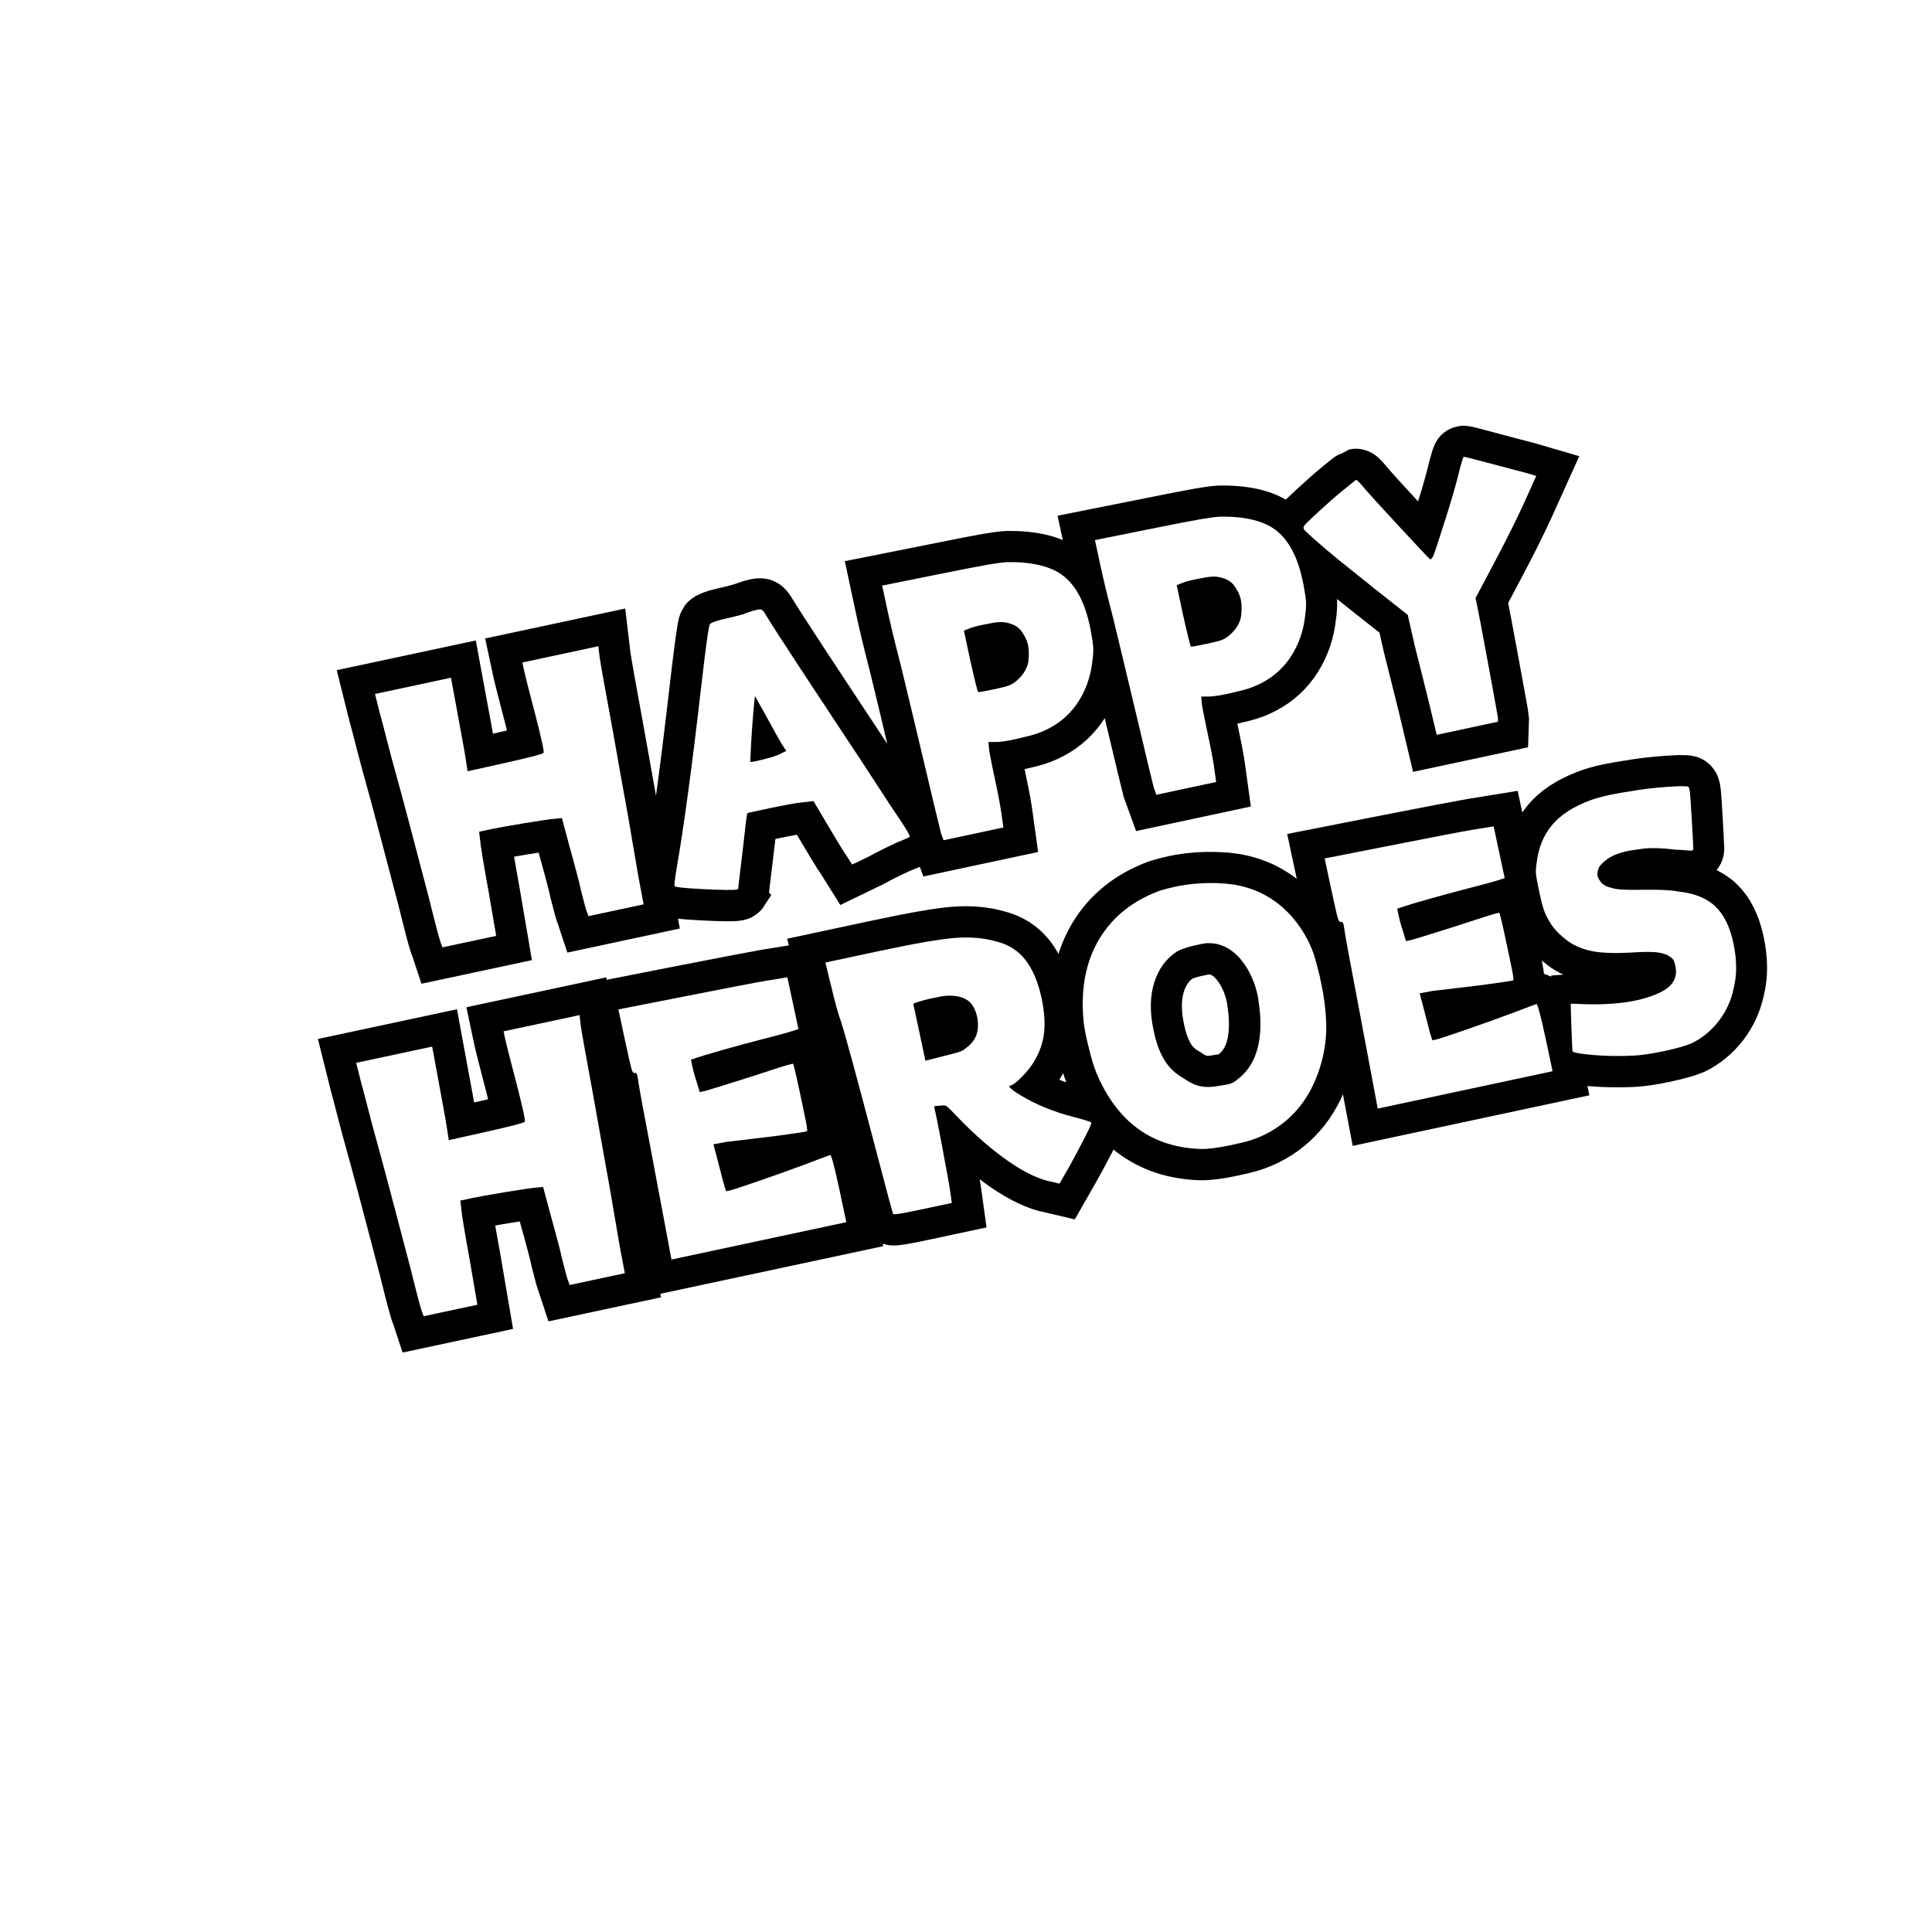 <svg version="1.0" preserveAspectRatio="xMidYMid meet" height="1080" viewBox="0 0 810 810" zoomAndPan="magnify" width="1080" xmlns:xlink="http://www.w3.org/1999/xlink" xmlns="http://www.w3.org/2000/svg"><defs><g></g></defs><rect fill-opacity="1" height="972" y="-81" fill="#ffffff" width="972" x="-81"></rect><rect fill-opacity="1" height="972" y="-81" fill="#ffffff" width="972" x="-81"></rect><path stroke-miterlimit="4" stroke-opacity="1" stroke-width="10.862" stroke="#000000" d="M 75.417 13.558 L 75.294 9.987 L 88.801 9.987 L 88.679 14.305 C 88.598 17.683 88.512 20.557 88.419 22.928 L 88.236 26.5 L 94.92 26.439 C 99.388 26.397 101.682 26.291 101.803 26.118 C 101.885 26.076 101.925 25.517 101.925 24.439 C 101.925 23.31 101.885 21.702 101.804 19.617 C 101.589 14.997 101.483 12.164 101.483 11.116 L 101.483 9.987 L 114.99 9.987 L 114.806 11.985 C 114.725 13.278 114.577 17.612 114.363 24.988 C 114.118 32.08 113.952 37.081 113.86 39.99 C 113.778 42.117 113.635 45.641 113.432 50.566 L 113.31 55.495 L 103.483 55.496 L 103.421 54.931 C 103.339 54.687 103.258 53.395 103.177 51.055 C 103.177 49.56 103.049 46.812 102.796 42.814 L 102.551 37.869 L 101.422 37.747 C 100.466 37.624 98.623 37.502 95.897 37.381 C 93.171 37.249 91.243 37.182 90.114 37.183 L 87.991 37.181 L 87.855 38.556 C 87.733 39.389 87.591 42.473 87.428 47.804 L 87.107 55.495 L 77.554 55.495 L 77.492 54.931 C 77.36 54.606 77.212 51.818 77.05 46.568 C 76.551 35.478 76.175 27.894 75.92 23.813 C 75.839 22.602 75.743 20.715 75.63 18.152 C 75.529 15.587 75.457 14.057 75.417 13.558 Z M 140.87 9.803 C 140.91 9.803 140.992 9.783 141.113 9.743 C 142.111 9.62 142.838 9.56 143.297 9.559 C 143.551 9.56 143.77 9.59 143.952 9.651 C 144.146 9.712 144.344 10.033 144.548 10.613 C 144.548 10.654 144.548 10.674 144.548 10.674 C 145.137 12.341 146.45 15.805 148.486 21.067 C 150.529 26.317 151.969 29.998 152.805 32.116 C 154.757 37.079 156.131 40.605 156.925 42.692 C 158.258 46.232 159.32 48.959 160.113 50.872 C 160.694 52.377 160.984 53.273 160.985 53.558 C 160.983 53.649 160.983 53.695 160.983 53.695 C 160.862 53.777 160.074 53.939 158.619 54.183 C 156.737 54.6 154.965 55.058 153.308 55.556 L 150.179 56.32 L 149.675 54.93 C 149.299 54.107 148.323 51.318 146.745 46.567 L 145.921 44.126 L 143.984 43.942 C 142.864 43.811 140.925 43.744 138.168 43.744 L 134.231 43.745 L 133.804 44.874 C 133.05 47.163 132.216 49.631 131.3 52.276 C 130.385 54.922 129.927 56.269 129.927 56.32 C 129.887 56.36 129.82 56.38 129.729 56.381 C 129.149 56.381 127.252 55.954 124.036 55.099 C 120.831 54.244 119.229 53.709 119.23 53.496 C 119.229 53.252 119.525 52.377 120.115 50.872 C 122.902 43.953 126.545 33.804 131.042 20.426 C 133.26 13.883 134.49 10.511 134.734 10.306 C 134.988 10.094 135.824 9.966 137.238 9.926 C 138.652 9.925 139.863 9.884 140.87 9.803 Z M 140.931 27.811 C 140.218 25.563 139.842 24.352 139.802 24.179 C 139.761 24.18 139.466 25.064 138.917 26.834 C 138.378 28.605 137.859 30.421 137.36 32.283 C 136.861 34.135 136.612 35.102 136.612 35.183 C 136.693 35.223 137.065 35.243 137.725 35.244 C 138.398 35.243 139.212 35.214 140.167 35.153 C 141.134 35.091 141.847 34.979 142.305 34.817 L 143.112 34.619 L 142.548 33.122 C 142.386 32.665 141.847 30.895 140.931 27.811 Z M 165.42 13.863 L 165.42 9.986 L 175.492 10.124 C 179.49 10.164 182.298 10.216 183.916 10.277 C 185.544 10.337 186.755 10.429 187.548 10.552 C 191.924 11.426 194.966 12.927 196.675 15.054 C 198.385 17.179 199.238 20.282 199.239 24.362 C 199.239 24.617 199.239 24.872 199.239 25.125 C 199.198 26.541 199.137 27.542 199.055 28.132 C 198.974 28.713 198.765 29.459 198.43 30.376 C 197.636 32.827 196.396 34.928 194.705 36.678 C 193.017 38.428 190.988 39.64 188.616 40.31 C 187.447 40.646 186.236 40.834 184.984 40.875 C 183.733 40.915 182.878 40.936 182.421 40.936 C 181.047 40.936 179.984 40.876 179.232 40.753 L 177.797 40.433 L 177.613 41.928 C 177.573 43.099 177.553 44.975 177.552 47.559 C 177.552 50.267 177.492 52.285 177.369 53.618 L 177.231 55.496 L 166.61 55.496 L 166.427 54.183 C 166.386 53.309 166.279 49.06 166.106 41.441 C 165.943 33.931 165.801 28.076 165.679 23.874 C 165.506 19.957 165.42 16.62 165.42 13.863 Z M 184.74 20.624 C 184.161 20.45 183.443 20.353 182.588 20.333 C 181.734 20.314 181.179 20.303 180.925 20.304 C 179.836 20.303 179.002 20.369 178.423 20.502 L 177.675 20.624 L 177.674 26.057 C 177.715 29.637 177.776 31.475 177.857 31.567 C 177.94 31.647 178.941 31.687 180.865 31.688 C 182.115 31.689 182.969 31.648 183.427 31.565 C 183.885 31.474 184.344 31.306 184.801 31.063 C 185.514 30.687 186.13 30.207 186.648 29.628 C 187.166 29.038 187.508 28.366 187.671 27.613 C 187.925 26.79 188.052 26.042 188.051 25.37 C 188.052 24.577 187.843 23.711 187.427 22.776 C 187.01 21.839 186.113 21.123 184.74 20.624 Z M 203.233 13.863 L 203.232 9.987 L 213.305 10.124 C 217.303 10.165 220.112 10.216 221.729 10.277 C 223.357 10.338 224.568 10.43 225.361 10.551 C 229.735 11.427 232.777 12.926 234.487 15.053 C 236.196 17.18 237.051 20.284 237.051 24.363 C 237.052 24.617 237.05 24.871 237.051 25.126 C 237.01 26.54 236.95 27.542 236.868 28.132 C 236.786 28.712 236.578 29.461 236.241 30.376 C 235.449 32.827 234.207 34.929 232.518 36.679 C 230.83 38.429 228.799 39.639 226.429 40.311 C 225.26 40.646 224.049 40.834 222.797 40.876 C 221.546 40.917 220.691 40.936 220.233 40.936 C 218.86 40.937 217.797 40.875 217.043 40.754 L 215.608 40.432 L 215.426 41.928 C 215.385 43.098 215.364 44.976 215.365 47.559 C 215.364 50.266 215.303 52.286 215.182 53.619 L 215.044 55.495 L 204.422 55.495 L 204.239 54.183 C 204.199 53.308 204.092 49.06 203.919 41.44 C 203.756 33.932 203.613 28.077 203.492 23.874 C 203.319 19.958 203.233 16.62 203.233 13.863 Z M 222.553 20.623 C 221.973 20.452 221.256 20.354 220.401 20.334 C 219.546 20.314 218.992 20.303 218.737 20.303 C 217.649 20.304 216.814 20.369 216.234 20.501 L 215.486 20.623 L 215.487 26.057 C 215.528 29.639 215.589 31.474 215.671 31.566 C 215.751 31.648 216.754 31.689 218.676 31.687 C 219.928 31.688 220.782 31.647 221.24 31.566 C 221.699 31.474 222.157 31.307 222.614 31.062 C 223.326 30.686 223.941 30.208 224.461 29.627 C 224.979 29.038 225.32 28.366 225.482 27.614 C 225.738 26.789 225.865 26.042 225.864 25.369 C 225.865 24.576 225.656 23.712 225.238 22.775 C 224.821 21.84 223.926 21.122 222.553 20.623 Z M 247.042 10.613 C 248.844 9.697 249.764 9.239 249.804 9.238 C 249.926 9.239 250.217 9.676 250.674 10.551 C 251.254 11.68 252.836 14.412 255.421 18.747 C 258.004 23.08 259.362 25.309 259.496 25.43 C 259.537 25.431 259.576 25.431 259.618 25.432 C 259.78 25.432 260.029 25.172 260.365 24.653 C 260.702 24.134 261.388 22.959 262.425 21.128 C 264.929 16.833 266.785 13.396 267.996 10.81 C 268.535 9.763 268.846 9.238 268.927 9.239 C 269.049 9.239 270.286 9.844 272.636 11.055 C 274.997 12.265 277.138 13.349 279.06 14.306 L 280.557 15.114 L 277.611 19.114 C 275.576 21.871 273.118 24.958 270.24 28.376 L 265.799 33.687 L 265.799 34.817 C 265.799 36.018 265.712 39.608 265.539 45.591 C 265.376 51.573 265.275 54.712 265.233 55.008 L 265.112 55.495 L 254.23 55.495 L 254.109 50.246 C 254.067 49.168 254.006 47.315 253.925 44.69 C 253.844 42.065 253.782 40.357 253.741 39.563 L 253.681 34.053 L 249.118 28.56 C 246.859 25.812 245.145 23.722 243.975 22.287 C 242.816 20.842 241.589 19.245 240.297 17.496 C 239.585 16.497 239.208 15.938 239.168 15.817 C 239.127 15.684 239.107 15.597 239.106 15.557 C 239.107 15.435 239.193 15.288 239.366 15.115 C 239.65 14.871 240.657 14.24 242.388 13.222 C 244.118 12.195 245.669 11.324 247.042 10.613 Z M 247.042 10.613" stroke-linejoin="miter" fill="none" transform="matrix(2.359, -0.504, 0.504, 2.359, -25.476, 305.346)" stroke-linecap="butt"></path><path stroke-miterlimit="4" stroke-opacity="1" stroke-width="10.862" stroke="#000000" d="M 58.823 75.558 L 58.701 71.987 L 72.208 71.986 L 72.086 76.306 C 72.003 79.683 71.917 82.557 71.826 84.928 L 71.642 88.5 L 78.327 88.439 C 82.792 88.398 85.087 88.291 85.21 88.118 C 85.291 88.078 85.332 87.517 85.332 86.439 C 85.332 85.31 85.291 83.702 85.209 81.616 C 84.996 76.998 84.89 74.164 84.888 73.116 L 84.89 71.987 L 98.395 71.986 L 98.213 73.985 C 98.13 75.277 97.983 79.612 97.769 86.988 C 97.525 94.08 97.357 99.081 97.266 101.99 C 97.184 104.117 97.042 107.642 96.839 112.566 L 96.717 117.495 L 86.888 117.495 L 86.828 116.931 C 86.746 116.687 86.664 115.395 86.584 113.054 C 86.584 111.559 86.456 108.812 86.201 104.814 L 85.958 99.869 L 84.829 99.747 C 83.871 99.625 82.03 99.503 79.304 99.381 C 76.578 99.248 74.65 99.182 73.519 99.182 L 71.398 99.183 L 71.262 100.556 C 71.138 101.39 70.996 104.473 70.833 109.804 L 70.513 117.495 L 60.96 117.496 L 60.899 116.93 C 60.766 116.606 60.619 113.818 60.456 108.568 C 59.958 97.477 59.58 89.893 59.327 85.813 C 59.244 84.603 59.148 82.715 59.037 80.151 C 58.934 77.588 58.864 76.057 58.823 75.558 Z M 105.199 78.06 L 105.199 72.429 L 116.523 72.613 C 124.317 72.745 129.276 72.852 131.403 72.932 L 135.081 73.116 L 135.081 82.303 L 133.265 82.502 C 131.973 82.582 130.31 82.664 128.274 82.745 C 126.27 82.827 123.996 82.955 121.452 83.127 C 118.909 83.29 117.327 83.412 116.707 83.493 L 115.699 83.615 L 115.7 84.867 C 115.699 85.743 115.765 86.744 115.898 87.873 L 116.019 89.43 L 117.012 89.431 C 117.846 89.389 120.639 89.14 125.391 88.682 C 129.52 88.225 131.937 87.995 132.639 87.996 C 132.813 87.995 132.899 87.995 132.899 87.995 C 132.98 88.077 133.021 89.536 133.02 92.376 C 133.021 92.874 133.021 94.237 133.02 96.465 C 133.021 98.694 132.96 99.869 132.838 99.991 C 132.797 99.99 132.71 99.992 132.578 99.991 C 131.917 99.991 129.998 99.869 126.825 99.624 C 124.535 99.411 121.808 99.161 118.644 98.877 L 116.461 98.816 L 116.585 101.563 C 116.666 103.729 116.726 105.145 116.767 105.806 L 116.889 107.256 L 117.577 107.255 C 118.033 107.255 119.794 107.067 122.856 106.69 C 125.918 106.315 128.869 105.917 131.708 105.501 C 134.373 105.084 135.767 104.875 135.89 104.875 C 136.104 104.874 136.21 106.894 136.211 110.934 L 136.21 116.87 L 105.139 116.87 L 105.261 111.62 C 105.26 111.579 105.388 106.559 105.641 96.557 C 105.764 90.768 105.866 87.08 105.947 85.493 C 105.998 85.075 106.024 84.744 106.023 84.501 C 106.024 84.287 105.998 84.12 105.947 83.998 C 105.907 83.875 105.784 83.814 105.58 83.813 C 105.408 83.815 105.302 83.545 105.26 83.005 C 105.22 82.457 105.2 80.808 105.199 78.06 Z M 142.197 76.306 L 142.074 71.986 L 151.705 71.987 C 158.084 71.986 162.555 72.165 165.118 72.521 C 167.683 72.877 169.942 73.574 171.895 74.612 C 173.859 75.578 175.288 76.988 176.184 78.838 C 177.079 80.69 177.527 83.036 177.526 85.874 C 177.527 88.164 177.251 90.143 176.702 91.812 C 176.164 93.48 175.247 95.001 173.956 96.374 C 173.335 97.076 172.47 97.793 171.361 98.526 C 170.261 99.258 169.504 99.624 169.087 99.624 L 168.964 99.625 C 168.873 99.625 168.828 99.665 168.827 99.746 C 168.828 99.869 168.955 100.078 169.208 100.372 C 169.412 100.667 169.789 101.064 170.338 101.562 C 172.627 103.73 175.395 105.627 178.64 107.256 C 179.392 107.622 180.05 107.963 180.608 108.278 C 181.178 108.593 181.464 108.792 181.464 108.873 C 181.464 109.037 180.858 109.859 179.648 111.345 C 178.437 112.82 177.246 114.224 176.077 115.557 L 173.834 118.06 L 172.643 117.496 C 170.608 116.662 168.39 114.977 165.989 112.444 C 163.587 109.901 161.262 106.813 159.014 103.18 C 158.221 101.888 157.722 101.121 157.518 100.875 C 157.316 100.622 156.959 100.494 156.451 100.495 C 155.951 100.413 155.581 100.372 155.336 100.372 L 155.337 101.624 C 155.336 102 155.337 102.437 155.336 102.937 C 155.337 103.435 155.327 104.009 155.307 104.661 C 155.286 105.302 155.275 105.979 155.275 106.691 C 155.142 111.859 155.036 114.881 154.955 115.756 L 154.833 117.434 L 149.706 117.434 C 146.245 117.434 144.496 117.353 144.455 117.191 C 144.414 117.018 144.226 113.39 143.89 106.308 C 143.269 92.767 142.832 84.852 142.578 82.563 C 142.415 81.433 142.288 79.348 142.197 76.306 Z M 162.647 82.303 C 162.016 82.1 161.294 81.988 160.48 81.967 C 159.675 81.947 159.086 81.937 158.708 81.938 C 157.834 81.938 157.021 81.978 156.267 82.06 L 155.519 82.181 L 155.52 92.314 L 158.708 92.178 C 160.002 92.136 160.906 92.096 161.425 92.055 C 161.945 92.015 162.433 91.873 162.89 91.628 C 163.897 91.169 164.641 90.555 165.12 89.781 C 165.598 89.008 165.856 88.017 165.896 86.805 C 165.897 85.554 165.633 84.577 165.104 83.876 C 164.584 83.162 163.765 82.639 162.647 82.303 Z M 201.517 71.925 C 202.434 71.845 203.35 71.804 204.265 71.804 C 206.727 71.804 209.25 72.139 211.835 72.811 C 215.213 73.646 218.005 75.176 220.212 77.405 C 222.422 79.632 223.983 82.436 224.898 85.814 C 225.152 86.81 225.321 87.715 225.402 88.529 C 225.483 89.344 225.544 90.54 225.584 92.116 C 225.584 92.575 225.586 93.032 225.585 93.49 C 225.586 95.952 225.387 98.276 224.99 100.464 C 224.593 102.651 223.855 104.808 222.776 106.935 C 219.938 112.398 215.853 115.818 210.523 117.19 C 209.148 117.525 207.815 117.704 206.525 117.724 C 205.232 117.744 204.5 117.755 204.326 117.754 C 202.119 117.755 200.389 117.608 199.137 117.313 C 191.181 115.359 186.247 110.13 184.334 101.623 C 184.039 100.291 183.861 98.867 183.8 97.35 C 183.739 95.824 183.707 94.746 183.708 94.116 C 183.708 92.783 183.769 91.678 183.891 90.804 C 184.604 85.431 186.49 81.122 189.553 77.878 C 192.615 74.622 196.603 72.638 201.517 71.925 Z M 209.27 83.051 C 208.396 82.686 207.581 82.501 206.83 82.501 C 206.077 82.501 205.659 82.501 205.578 82.502 C 204.285 82.502 203.181 82.624 202.266 82.869 C 200.14 83.661 198.46 85.151 197.229 87.34 C 196.009 89.526 195.399 92.202 195.398 95.367 C 195.398 95.498 195.399 95.626 195.399 95.749 C 195.398 97.753 195.657 99.483 196.177 100.938 C 196.696 102.392 197.581 103.664 198.832 104.752 C 199.666 105.667 200.541 106.315 201.457 106.691 C 202.372 107.067 203.476 107.255 204.769 107.255 C 205.227 107.296 205.603 107.317 205.898 107.316 C 206.274 107.316 206.575 107.296 206.799 107.255 C 207.033 107.204 207.481 107.016 208.141 106.691 C 210.023 105.724 211.473 104.193 212.491 102.097 C 213.509 99.99 214.104 97.437 214.277 94.436 C 214.316 94.059 214.337 93.682 214.338 93.307 C 214.338 91.017 213.9 88.927 213.025 87.034 C 212.15 85.132 210.899 83.803 209.27 83.051 Z M 230.7 78.06 L 230.7 72.43 L 242.023 72.612 C 249.816 72.744 254.777 72.851 256.903 72.933 L 260.581 73.116 L 260.581 82.303 L 258.765 82.501 C 257.473 82.583 255.81 82.664 253.774 82.746 C 251.77 82.827 249.496 82.954 246.953 83.127 C 244.41 83.291 242.827 83.413 242.206 83.493 L 241.199 83.616 L 241.198 84.867 C 241.199 85.742 241.266 86.744 241.397 87.873 L 241.52 89.429 L 242.511 89.429 C 243.346 89.389 246.139 89.14 250.89 88.682 C 255.021 88.224 257.437 87.996 258.139 87.995 C 258.311 87.995 258.399 87.996 258.399 87.996 C 258.479 88.078 258.52 89.537 258.521 92.376 C 258.52 92.874 258.52 94.237 258.521 96.466 C 258.521 98.694 258.459 99.868 258.337 99.991 C 258.297 99.991 258.211 99.991 258.079 99.99 C 257.416 99.991 255.498 99.869 252.324 99.625 C 250.035 99.41 247.309 99.162 244.144 98.876 L 241.962 98.815 L 242.083 101.563 C 242.165 103.73 242.227 105.144 242.268 105.806 L 242.39 107.255 L 243.077 107.256 C 243.534 107.256 245.294 107.067 248.357 106.691 C 251.419 106.314 254.37 105.918 257.209 105.5 C 259.874 105.083 261.268 104.874 261.39 104.875 C 261.604 104.875 261.711 106.894 261.71 110.934 L 261.711 116.869 L 230.638 116.87 L 230.76 111.62 C 230.76 111.58 230.888 106.558 231.142 96.557 C 231.263 90.769 231.366 87.08 231.447 85.493 C 231.498 85.075 231.524 84.745 231.523 84.501 C 231.523 84.288 231.498 84.118 231.447 83.997 C 231.407 83.876 231.284 83.815 231.081 83.814 C 230.909 83.814 230.801 83.544 230.76 83.005 C 230.72 82.456 230.7 80.807 230.7 78.06 Z M 277.708 72.245 C 278.705 72.073 279.976 71.987 281.523 71.986 C 282.52 71.986 284.123 72.052 286.33 72.185 C 288.539 72.307 290.995 72.597 293.702 73.055 C 294.455 73.218 294.892 73.334 295.014 73.407 C 295.147 73.466 295.213 73.639 295.213 73.924 C 295.213 74.017 295.212 74.083 295.212 74.123 C 295.212 74.449 294.983 76.092 294.526 79.052 C 294.068 82.014 293.793 83.722 293.701 84.181 C 293.661 84.353 293.56 84.44 293.396 84.44 C 293.356 84.44 293.279 84.43 293.167 84.409 C 293.066 84.379 292.389 84.18 291.137 83.815 L 291.016 83.814 C 288.472 82.939 286.503 82.45 285.109 82.349 C 283.716 82.237 282.831 82.182 282.455 82.181 C 280.786 82.182 279.453 82.43 278.456 82.929 C 277.58 83.346 277.027 83.774 276.793 84.211 C 276.568 84.648 276.457 85.015 276.457 85.309 C 276.456 85.645 276.579 86.062 276.823 86.561 C 277.078 87.06 277.642 87.518 278.516 87.935 C 279.27 88.351 280.979 88.809 283.645 89.308 C 286.524 89.888 288.483 90.406 289.519 90.865 C 292.226 91.74 294.164 93.031 295.335 94.742 C 296.504 96.45 297.09 98.744 297.089 101.623 C 297.09 104.625 296.565 107.189 295.518 109.316 C 294.643 111.309 293.391 112.999 291.764 114.383 C 290.146 115.755 288.335 116.693 286.331 117.19 C 285.253 117.395 283.584 117.495 281.325 117.496 C 279.077 117.495 277.245 117.374 275.831 117.129 C 273.542 116.753 271.304 116.234 269.115 115.573 C 266.928 114.902 265.835 114.438 265.834 114.185 C 265.835 113.981 266.063 112.586 266.521 110.002 C 266.979 107.418 267.229 106.105 267.269 106.064 C 267.31 106.065 268.058 106.253 269.512 106.63 C 272.85 107.464 275.851 107.88 278.516 107.88 C 281.223 107.83 283.211 107.463 284.485 106.782 C 285.755 106.09 286.391 104.997 286.391 103.501 C 286.392 102.83 286.341 102.402 286.24 102.22 C 286.137 102.026 285.899 101.746 285.522 101.379 C 284.982 100.963 284.305 100.626 283.492 100.373 C 282.677 100.117 281.437 99.869 279.768 99.625 C 276.981 99.208 274.782 98.688 273.175 98.068 C 271.568 97.437 270.225 96.557 269.147 95.427 C 268.474 94.684 267.91 93.938 267.452 93.184 C 266.994 92.431 266.618 91.516 266.322 90.438 C 266.078 89.644 265.957 88.312 265.957 86.439 C 265.956 86.225 265.956 86.017 265.957 85.813 C 265.957 84.348 265.988 83.336 266.048 82.776 C 266.109 82.217 266.287 81.581 266.583 80.869 C 267.417 78.407 268.729 76.469 270.52 75.053 C 272.31 73.64 274.706 72.703 277.708 72.245 Z M 277.708 72.245" stroke-linejoin="miter" fill="none" transform="matrix(2.359, -0.504, 0.504, 2.359, -25.476, 305.346)" stroke-linecap="butt"></path><g fill-opacity="1" fill="#ffffff"><g transform="translate(171.447, 396.481)"><g><path d="M -12.125 -97.188 L -14.234 -105.531 L 17.625 -112.344 L 19.516 -102.109 C 21.004 -94.098 22.254 -87.27 23.266 -81.625 L 24.609 -73.125 L 40.375 -76.641 C 50.875 -78.984 56.227 -80.383 56.438 -80.844 C 56.613 -80.977 56.43 -82.32 55.891 -84.875 C 55.316 -87.531 54.406 -91.301 53.156 -96.188 C 50.32 -106.988 48.645 -113.617 48.125 -116.078 L 47.562 -118.734 L 79.422 -125.547 L 79.984 -120.734 C 80.441 -117.641 82.285 -107.344 85.516 -89.844 C 88.492 -73 90.617 -61.113 91.891 -54.188 C 92.766 -49.133 94.195 -40.754 96.188 -29.047 L 98.391 -17.328 L 75.219 -12.375 L 74.812 -13.672 C 74.477 -14.223 73.625 -17.234 72.25 -22.703 C 71.5 -26.234 69.82 -32.66 67.219 -41.984 L 64.141 -53.484 L 61.406 -53.234 C 59.094 -53.035 54.68 -52.395 48.172 -51.312 C 41.66 -50.227 37.082 -49.406 34.438 -48.844 L 29.422 -47.781 L 29.828 -44.453 C 29.941 -42.43 31.148 -35.086 33.453 -22.422 L 36.578 -4.109 L 14.031 0.703 L 13.594 -0.594 C 13.133 -1.312 11.383 -7.828 8.344 -20.141 C 1.57 -46.035 -3.133 -63.738 -5.781 -73.25 C -6.594 -76.062 -7.766 -80.461 -9.297 -86.453 C -10.836 -92.453 -11.781 -96.031 -12.125 -97.188 Z M -12.125 -97.188"></path></g></g></g><g fill-opacity="1" fill="#ffffff"><g transform="translate(281.01, 373.062)"><g><path d="M 30.812 -115.609 C 30.906 -115.629 31.086 -115.723 31.359 -115.891 C 33.66 -116.691 35.352 -117.207 36.438 -117.438 C 37.031 -117.562 37.562 -117.598 38.031 -117.547 C 38.508 -117.492 39.141 -116.828 39.922 -115.547 C 39.941 -115.453 39.953 -115.406 39.953 -115.406 C 42.172 -111.77 47.008 -104.27 54.469 -92.906 C 61.938 -81.539 67.191 -73.566 70.234 -68.984 C 77.348 -58.273 82.363 -50.66 85.281 -46.141 C 90.219 -38.461 94.109 -32.562 96.953 -28.438 C 99.086 -25.188 100.227 -23.219 100.375 -22.531 C 100.414 -22.332 100.438 -22.234 100.438 -22.234 C 100.176 -21.973 98.391 -21.18 95.078 -19.859 C 90.859 -17.941 86.906 -15.969 83.219 -13.938 L 76.234 -10.594 L 74.359 -13.578 C 73.055 -15.359 69.336 -21.457 63.203 -31.875 L 60.062 -37.203 L 55.391 -36.672 C 52.672 -36.398 48.066 -35.57 41.578 -34.188 L 32.297 -32.203 L 31.812 -29.312 C 31.195 -23.531 30.477 -17.285 29.656 -10.578 C 28.844 -3.879 28.445 -0.477 28.469 -0.375 C 28.383 -0.25 28.242 -0.164 28.047 -0.125 C 26.672 0.164 21.977 0.113 13.969 -0.281 C 5.969 -0.676 1.914 -1.117 1.812 -1.609 C 1.688 -2.203 1.93 -4.414 2.547 -8.25 C 5.648 -25.988 9.141 -51.766 13.016 -85.578 C 14.922 -102.129 16.117 -110.723 16.609 -111.359 C 17.098 -111.973 19.004 -112.688 22.328 -113.5 C 25.66 -114.219 28.488 -114.922 30.812 -115.609 Z M 40.031 -73.172 C 37.227 -78.117 35.738 -80.781 35.562 -81.156 C 35.457 -81.133 35.211 -78.895 34.828 -74.438 C 34.441 -69.988 34.125 -65.453 33.875 -60.828 C 33.633 -56.203 33.535 -53.789 33.578 -53.594 C 33.797 -53.539 34.691 -53.68 36.266 -54.016 C 37.836 -54.359 39.738 -54.844 41.969 -55.469 C 44.207 -56.102 45.82 -56.734 46.812 -57.359 L 48.641 -58.203 L 46.531 -61.469 C 45.914 -62.457 43.75 -66.359 40.031 -73.172 Z M 40.031 -73.172"></path></g></g></g><g fill-opacity="1" fill="#ffffff"><g transform="translate(384.085, 351.03)"><g><path d="M -12.281 -96.391 L -14.234 -105.531 L 9.578 -110.312 C 19.047 -112.227 25.711 -113.52 29.578 -114.188 C 33.441 -114.863 36.336 -115.254 38.266 -115.359 C 49.023 -115.492 56.957 -113.484 62.062 -109.328 C 67.164 -105.18 70.75 -98.289 72.812 -88.656 C 72.938 -88.062 73.062 -87.469 73.188 -86.875 C 73.801 -83.52 74.156 -81.133 74.25 -79.719 C 74.352 -78.301 74.242 -76.422 73.922 -74.078 C 73.285 -67.891 71.414 -62.301 68.312 -57.312 C 65.219 -52.332 61.035 -48.457 55.766 -45.688 C 53.18 -44.32 50.426 -43.27 47.5 -42.531 C 44.57 -41.801 42.566 -41.32 41.484 -41.094 C 38.242 -40.395 35.703 -40.008 33.859 -39.938 L 30.312 -39.938 L 30.641 -36.312 C 31.129 -33.539 32.023 -29.102 33.328 -23 C 34.691 -16.613 35.566 -11.816 35.953 -8.609 L 36.578 -4.109 L 11.516 1.25 L 10.422 -1.766 C 9.879 -3.805 7.488 -13.781 3.25 -31.688 C -0.926 -49.301 -4.219 -63.039 -6.625 -72.906 C -9.008 -82.07 -10.895 -89.898 -12.281 -96.391 Z M 36.719 -90.188 C 35.258 -90.289 33.516 -90.148 31.484 -89.766 C 29.453 -89.379 28.145 -89.125 27.562 -89 C 25 -88.457 23.062 -87.895 21.75 -87.312 L 20.047 -86.625 L 22.781 -73.797 C 24.688 -65.359 25.758 -61.062 26 -60.906 C 26.238 -60.758 28.617 -61.172 33.141 -62.141 C 36.086 -62.773 38.082 -63.301 39.125 -63.719 C 40.164 -64.145 41.16 -64.77 42.109 -65.594 C 43.586 -66.844 44.797 -68.285 45.734 -69.922 C 46.672 -71.555 47.148 -73.301 47.172 -75.156 C 47.328 -77.25 47.238 -79.082 46.906 -80.656 C 46.508 -82.52 45.582 -84.453 44.125 -86.453 C 42.676 -88.461 40.207 -89.707 36.719 -90.188 Z M 36.719 -90.188"></path></g></g></g><g fill-opacity="1" fill="#ffffff"><g transform="translate(473.298, 331.961)"><g><path d="M -12.281 -96.391 L -14.234 -105.531 L 9.578 -110.312 C 19.047 -112.227 25.711 -113.52 29.578 -114.188 C 33.441 -114.863 36.336 -115.254 38.266 -115.359 C 49.023 -115.492 56.957 -113.484 62.062 -109.328 C 67.164 -105.18 70.75 -98.289 72.812 -88.656 C 72.938 -88.062 73.062 -87.469 73.188 -86.875 C 73.801 -83.52 74.156 -81.133 74.25 -79.719 C 74.352 -78.301 74.242 -76.422 73.922 -74.078 C 73.285 -67.891 71.414 -62.301 68.312 -57.312 C 65.219 -52.332 61.035 -48.457 55.766 -45.688 C 53.18 -44.32 50.426 -43.27 47.5 -42.531 C 44.57 -41.801 42.566 -41.32 41.484 -41.094 C 38.242 -40.395 35.703 -40.008 33.859 -39.938 L 30.312 -39.938 L 30.641 -36.312 C 31.129 -33.539 32.023 -29.102 33.328 -23 C 34.691 -16.613 35.566 -11.816 35.953 -8.609 L 36.578 -4.109 L 11.516 1.25 L 10.422 -1.766 C 9.879 -3.805 7.488 -13.781 3.25 -31.688 C -0.926 -49.301 -4.219 -63.039 -6.625 -72.906 C -9.008 -82.07 -10.895 -89.898 -12.281 -96.391 Z M 36.719 -90.188 C 35.258 -90.289 33.516 -90.148 31.484 -89.766 C 29.453 -89.379 28.145 -89.125 27.562 -89 C 25 -88.457 23.062 -87.895 21.75 -87.312 L 20.047 -86.625 L 22.781 -73.797 C 24.688 -65.359 25.758 -61.062 26 -60.906 C 26.238 -60.758 28.617 -61.172 33.141 -62.141 C 36.086 -62.773 38.082 -63.301 39.125 -63.719 C 40.164 -64.145 41.16 -64.77 42.109 -65.594 C 43.586 -66.844 44.797 -68.285 45.734 -69.922 C 46.672 -71.555 47.148 -73.301 47.172 -75.156 C 47.328 -77.25 47.238 -79.082 46.906 -80.656 C 46.508 -82.52 45.582 -84.453 44.125 -86.453 C 42.676 -88.461 40.207 -89.707 36.719 -90.188 Z M 36.719 -90.188"></path></g></g></g><g fill-opacity="1" fill="#ffffff"><g transform="translate(562.512, 312.892)"><g><path d="M 0.25 -107.078 C 4.008 -110.141 5.938 -111.68 6.031 -111.703 C 6.32 -111.766 7.238 -110.883 8.781 -109.062 C 10.719 -106.707 15.828 -101.066 24.109 -92.141 C 32.391 -83.211 36.711 -78.633 37.078 -78.406 C 37.16 -78.426 37.254 -78.445 37.359 -78.469 C 37.742 -78.551 38.203 -79.285 38.734 -80.672 C 39.266 -82.066 40.297 -85.195 41.828 -90.062 C 45.555 -101.445 48.195 -110.492 49.75 -117.203 C 50.5 -119.93 50.969 -121.316 51.156 -121.359 C 51.457 -121.422 54.691 -120.617 60.859 -118.953 C 67.035 -117.297 72.625 -115.82 77.625 -114.531 L 81.562 -113.359 L 76.656 -102.438 C 73.219 -94.914 68.973 -86.398 63.922 -76.891 L 56.109 -62.125 L 56.688 -59.469 C 57.289 -56.613 58.906 -48.086 61.531 -33.891 C 64.156 -19.703 65.492 -12.254 65.547 -11.547 L 65.484 -10.297 L 39.828 -4.812 L 36.891 -17.125 C 36.254 -19.676 35.172 -24.023 33.641 -30.172 C 32.117 -36.316 31.113 -40.32 30.625 -42.188 L 27.688 -55.109 L 14.156 -65.781 C 7.457 -71.133 2.375 -75.211 -1.094 -78.016 C -4.57 -80.816 -8.281 -83.961 -12.219 -87.453 C -14.383 -89.441 -15.551 -90.57 -15.719 -90.844 C -15.883 -91.125 -15.977 -91.316 -16 -91.422 C -16.062 -91.711 -15.938 -92.102 -15.625 -92.594 C -15.062 -93.32 -13 -95.328 -9.438 -98.609 C -5.875 -101.891 -2.645 -104.711 0.25 -107.078 Z M 0.25 -107.078"></path></g></g></g><g fill-opacity="1" fill="#ffffff"><g transform="translate(163.563, 551.13)"><g><path d="M -12.125 -97.188 L -14.234 -105.531 L 17.625 -112.344 L 19.516 -102.109 C 21.004 -94.098 22.254 -87.27 23.266 -81.625 L 24.609 -73.125 L 40.375 -76.641 C 50.875 -78.984 56.227 -80.383 56.438 -80.844 C 56.613 -80.977 56.43 -82.32 55.891 -84.875 C 55.316 -87.531 54.406 -91.301 53.156 -96.188 C 50.32 -106.988 48.645 -113.617 48.125 -116.078 L 47.562 -118.734 L 79.422 -125.547 L 79.984 -120.734 C 80.441 -117.641 82.285 -107.344 85.516 -89.844 C 88.492 -73 90.617 -61.113 91.891 -54.188 C 92.766 -49.133 94.195 -40.754 96.188 -29.047 L 98.391 -17.328 L 75.219 -12.375 L 74.812 -13.672 C 74.477 -14.223 73.625 -17.234 72.25 -22.703 C 71.5 -26.234 69.82 -32.66 67.219 -41.984 L 64.141 -53.484 L 61.406 -53.234 C 59.094 -53.035 54.68 -52.395 48.172 -51.312 C 41.66 -50.227 37.082 -49.406 34.438 -48.844 L 29.422 -47.781 L 29.828 -44.453 C 29.941 -42.43 31.148 -35.086 33.453 -22.422 L 36.578 -4.109 L 14.031 0.703 L 13.594 -0.594 C 13.133 -1.312 11.383 -7.828 8.344 -20.141 C 1.57 -46.035 -3.133 -63.738 -5.781 -73.25 C -6.594 -76.062 -7.766 -80.461 -9.297 -86.453 C -10.836 -92.453 -11.781 -96.031 -12.125 -97.188 Z M -12.125 -97.188"></path></g></g></g><g fill-opacity="1" fill="#ffffff"><g transform="translate(273.126, 527.711)"><g><path d="M -11.031 -91.266 L -13.859 -104.516 L 12.938 -109.781 C 31.383 -113.426 43.133 -115.68 48.188 -116.547 L 56.984 -117.969 L 61.625 -96.281 L 57.453 -94.938 C 54.43 -94.082 50.535 -93.047 45.766 -91.828 C 41.086 -90.629 35.789 -89.191 29.875 -87.516 C 23.969 -85.836 20.297 -84.738 18.859 -84.219 L 16.547 -83.438 L 17.172 -80.484 C 17.617 -78.41 18.273 -76.078 19.141 -73.484 L 20.234 -69.859 L 22.594 -70.359 C 24.539 -70.891 30.992 -72.891 41.953 -76.359 C 51.461 -79.516 57.055 -81.273 58.734 -81.641 C 59.129 -81.723 59.328 -81.766 59.328 -81.766 C 59.555 -81.617 60.391 -78.195 61.828 -71.5 C 62.078 -70.332 62.758 -67.117 63.875 -61.859 C 65 -56.598 65.453 -53.785 65.234 -53.422 C 65.129 -53.398 64.93 -53.352 64.641 -53.281 C 63.066 -52.945 58.473 -52.281 50.859 -51.281 C 45.359 -50.613 38.797 -49.832 31.172 -48.938 L 25.984 -47.953 L 27.672 -41.547 C 28.961 -36.473 29.82 -33.156 30.25 -31.594 L 31.281 -28.266 L 32.906 -28.609 C 33.988 -28.848 38.047 -30.18 45.078 -32.609 C 52.109 -35.035 58.863 -37.457 65.344 -39.875 C 71.426 -42.195 74.617 -43.395 74.922 -43.469 C 75.41 -43.57 76.676 -38.859 78.719 -29.328 L 81.703 -15.312 L 8.391 0.359 L 6.062 -12.094 C 6.039 -12.188 3.801 -24.098 -0.656 -47.828 C -3.289 -61.547 -4.898 -70.297 -5.484 -74.078 C -5.609 -75.086 -5.734 -75.891 -5.859 -76.484 C -5.961 -76.961 -6.094 -77.336 -6.25 -77.609 C -6.414 -77.891 -6.742 -77.977 -7.234 -77.875 C -7.629 -77.789 -8.008 -78.379 -8.375 -79.641 C -8.75 -80.898 -9.633 -84.773 -11.031 -91.266 Z M -11.031 -91.266"></path></g></g></g><g fill-opacity="1" fill="#ffffff"><g transform="translate(360.127, 509.115)"><g><path d="M -11.609 -95.453 L -14.078 -105.562 L 8.625 -110.422 C 23.676 -113.629 34.312 -115.457 40.531 -115.906 C 46.758 -116.363 52.445 -115.863 57.594 -114.406 C 62.707 -113.133 66.785 -110.535 69.828 -106.609 C 72.867 -102.691 75.109 -97.383 76.547 -90.688 C 77.703 -85.281 78.062 -80.473 77.625 -76.266 C 77.188 -72.055 75.785 -68.008 73.422 -64.125 C 72.316 -62.145 70.641 -60.016 68.391 -57.734 C 66.148 -55.453 64.539 -54.207 63.562 -54 L 63.266 -53.922 C 63.066 -53.879 62.988 -53.766 63.031 -53.578 C 63.094 -53.273 63.5 -52.848 64.25 -52.297 C 64.883 -51.703 65.969 -50.957 67.5 -50.062 C 73.988 -46.102 81.484 -43.02 89.984 -40.812 C 91.941 -40.301 93.66 -39.82 95.141 -39.375 C 96.629 -38.926 97.395 -38.602 97.438 -38.406 C 97.52 -38.02 96.504 -35.773 94.391 -31.672 C 92.285 -27.566 90.195 -23.648 88.125 -19.922 L 84.078 -12.875 L 80.984 -13.609 C 75.742 -14.547 69.656 -17.41 62.719 -22.203 C 55.789 -26.992 48.754 -33.098 41.609 -40.516 C 39.098 -43.16 37.535 -44.723 36.922 -45.203 C 36.305 -45.691 35.406 -45.812 34.219 -45.562 C 33 -45.508 32.094 -45.422 31.5 -45.297 L 32.125 -42.344 C 32.312 -41.457 32.531 -40.422 32.781 -39.234 C 33.039 -38.055 33.305 -36.703 33.578 -35.172 C 33.848 -33.641 34.16 -32.035 34.516 -30.359 C 36.836 -18.098 38.117 -10.922 38.359 -8.828 L 38.922 -4.781 L 26.812 -2.188 C 18.656 -0.445 14.488 0.234 14.312 -0.141 C 14.125 -0.504 11.852 -8.961 7.5 -25.516 C -0.801 -57.148 -5.82 -75.609 -7.562 -80.891 C -8.539 -83.453 -9.891 -88.305 -11.609 -95.453 Z M 39.641 -91.594 C 38.055 -91.781 36.301 -91.691 34.375 -91.328 C 32.457 -90.961 31.055 -90.688 30.172 -90.5 C 28.109 -90.051 26.211 -89.539 24.484 -88.969 L 22.766 -88.312 L 27.859 -64.406 L 35.328 -66.312 C 38.359 -67.062 40.477 -67.613 41.688 -67.969 C 42.895 -68.332 43.973 -68.926 44.922 -69.75 C 47.055 -71.32 48.492 -73.145 49.234 -75.219 C 49.973 -77.289 50.086 -79.754 49.578 -82.609 C 48.941 -85.566 47.832 -87.75 46.25 -89.156 C 44.664 -90.562 42.461 -91.375 39.641 -91.594 Z M 39.641 -91.594"></path></g></g></g><g fill-opacity="1" fill="#ffffff"><g transform="translate(462.318, 487.272)"><g><path d="M 23.938 -113.844 C 26.062 -114.5 28.207 -115.055 30.375 -115.516 C 36.164 -116.754 42.281 -117.242 48.719 -116.984 C 57.094 -116.711 64.445 -114.504 70.781 -110.359 C 77.125 -106.223 82.227 -100.398 86.094 -92.891 C 87.188 -90.648 88.035 -88.594 88.641 -86.719 C 89.242 -84.844 89.992 -82.051 90.891 -78.344 C 91.129 -77.258 91.363 -76.176 91.594 -75.094 C 92.832 -69.289 93.535 -63.707 93.703 -58.344 C 93.879 -52.988 93.223 -47.531 91.734 -41.969 C 87.797 -27.656 79.883 -17.535 68 -11.609 C 64.926 -10.117 61.867 -9.023 58.828 -8.328 C 55.785 -7.629 54.066 -7.238 53.672 -7.156 C 48.461 -6.039 44.305 -5.508 41.203 -5.562 C 21.453 -6.176 7.172 -16.031 -1.641 -35.125 C -3.016 -38.113 -4.156 -41.383 -5.062 -44.938 C -5.977 -48.5 -6.594 -51.016 -6.906 -52.484 C -7.582 -55.641 -7.992 -58.281 -8.141 -60.406 C -9.172 -73.457 -6.895 -84.586 -1.312 -93.797 C 4.27 -103.004 12.688 -109.688 23.938 -113.844 Z M 47.844 -91.516 C 45.582 -91.941 43.566 -91.969 41.797 -91.594 C 40.035 -91.219 39.051 -91.004 38.844 -90.953 C 35.801 -90.305 33.266 -89.461 31.234 -88.422 C 26.617 -85.473 23.41 -81.109 21.609 -75.328 C 19.805 -69.547 19.703 -62.922 21.297 -55.453 C 21.359 -55.148 21.422 -54.852 21.484 -54.562 C 22.492 -49.844 23.977 -45.891 25.938 -42.703 C 27.906 -39.523 30.641 -36.977 34.141 -35.062 C 36.566 -33.312 38.957 -32.223 41.312 -31.797 C 43.676 -31.379 46.379 -31.492 49.422 -32.141 C 50.523 -32.285 51.422 -32.43 52.109 -32.578 C 52.992 -32.766 53.695 -32.961 54.219 -33.172 C 54.738 -33.391 55.695 -34.055 57.094 -35.172 C 61.039 -38.379 63.688 -42.723 65.031 -48.203 C 66.375 -53.691 66.488 -60.016 65.375 -67.172 C 65.289 -68.086 65.156 -68.988 64.969 -69.875 C 63.812 -75.281 61.719 -79.992 58.688 -84.016 C 55.656 -88.047 52.039 -90.547 47.844 -91.516 Z M 47.844 -91.516"></path></g></g></g><g fill-opacity="1" fill="#ffffff"><g transform="translate(569.226, 464.421)"><g><path d="M -11.031 -91.266 L -13.859 -104.516 L 12.938 -109.781 C 31.383 -113.426 43.133 -115.68 48.188 -116.547 L 56.984 -117.969 L 61.625 -96.281 L 57.453 -94.938 C 54.43 -94.082 50.535 -93.047 45.766 -91.828 C 41.086 -90.629 35.789 -89.191 29.875 -87.516 C 23.969 -85.836 20.297 -84.738 18.859 -84.219 L 16.547 -83.438 L 17.172 -80.484 C 17.617 -78.41 18.273 -76.078 19.141 -73.484 L 20.234 -69.859 L 22.594 -70.359 C 24.539 -70.891 30.992 -72.891 41.953 -76.359 C 51.461 -79.516 57.055 -81.273 58.734 -81.641 C 59.129 -81.723 59.328 -81.766 59.328 -81.766 C 59.555 -81.617 60.391 -78.195 61.828 -71.5 C 62.078 -70.332 62.758 -67.117 63.875 -61.859 C 65 -56.598 65.453 -53.785 65.234 -53.422 C 65.129 -53.398 64.93 -53.352 64.641 -53.281 C 63.066 -52.945 58.473 -52.281 50.859 -51.281 C 45.359 -50.613 38.797 -49.832 31.172 -48.938 L 25.984 -47.953 L 27.672 -41.547 C 28.961 -36.473 29.82 -33.156 30.25 -31.594 L 31.281 -28.266 L 32.906 -28.609 C 33.988 -28.848 38.047 -30.18 45.078 -32.609 C 52.109 -35.035 58.863 -37.457 65.344 -39.875 C 71.426 -42.195 74.617 -43.395 74.922 -43.469 C 75.41 -43.57 76.676 -38.859 78.719 -29.328 L 81.703 -15.312 L 8.391 0.359 L 6.062 -12.094 C 6.039 -12.188 3.801 -24.098 -0.656 -47.828 C -3.289 -61.547 -4.898 -70.297 -5.484 -74.078 C -5.609 -75.086 -5.734 -75.891 -5.859 -76.484 C -5.961 -76.961 -6.094 -77.336 -6.25 -77.609 C -6.414 -77.891 -6.742 -77.977 -7.234 -77.875 C -7.629 -77.789 -8.008 -78.379 -8.375 -79.641 C -8.75 -80.898 -9.633 -84.773 -11.031 -91.266 Z M -11.031 -91.266"></path></g></g></g><g fill-opacity="1" fill="#ffffff"><g transform="translate(656.228, 445.825)"><g><path d="M 9.938 -110.078 C 12.219 -110.973 15.176 -111.812 18.812 -112.594 C 21.176 -113.094 24.992 -113.75 30.266 -114.562 C 35.535 -115.383 41.477 -115.938 48.094 -116.219 C 49.945 -116.207 51.035 -116.16 51.359 -116.078 C 51.691 -115.992 51.93 -115.609 52.078 -114.922 C 52.117 -114.723 52.148 -114.578 52.172 -114.484 C 52.336 -113.703 52.629 -109.703 53.047 -102.484 C 53.461 -95.266 53.68 -91.094 53.703 -89.969 C 53.691 -89.551 53.488 -89.301 53.094 -89.219 C 52.988 -89.195 52.805 -89.188 52.547 -89.188 C 52.297 -89.188 50.609 -89.316 47.484 -89.578 L 47.172 -89.5 C 40.742 -90.289 35.859 -90.457 32.516 -90 C 29.172 -89.539 27.055 -89.219 26.172 -89.031 C 22.234 -88.188 19.207 -86.922 17.094 -85.234 C 15.25 -83.805 14.16 -82.52 13.828 -81.375 C 13.504 -80.227 13.414 -79.305 13.562 -78.609 C 13.738 -77.828 14.242 -76.91 15.078 -75.859 C 15.922 -74.805 17.484 -74.008 19.766 -73.469 C 21.742 -72.852 26.004 -72.629 32.547 -72.797 C 39.629 -72.879 44.516 -72.641 47.203 -72.078 C 54.035 -71.379 59.258 -69.305 62.875 -65.859 C 66.5 -62.422 69.035 -57.312 70.484 -50.531 C 71.992 -43.445 72.051 -37.141 70.656 -31.609 C 69.602 -26.43 67.504 -21.812 64.359 -17.75 C 61.223 -13.695 57.414 -10.578 52.938 -8.391 C 50.5 -7.348 46.625 -6.258 41.312 -5.125 C 36 -3.988 31.609 -3.359 28.141 -3.234 C 22.547 -2.961 17 -3.062 11.5 -3.531 C 6.008 -4.008 3.195 -4.547 3.062 -5.141 C 2.957 -5.629 2.797 -9.035 2.578 -15.359 C 2.359 -21.68 2.285 -24.906 2.359 -25.031 C 2.453 -25.051 4.316 -24.984 7.953 -24.828 C 16.242 -24.547 23.535 -25.078 29.828 -26.422 C 36.191 -27.879 40.695 -29.738 43.344 -32 C 46 -34.27 46.953 -37.172 46.203 -40.703 C 45.859 -42.285 45.516 -43.27 45.172 -43.656 C 44.836 -44.051 44.133 -44.598 43.062 -45.297 C 41.582 -46.004 39.816 -46.445 37.766 -46.625 C 35.723 -46.801 32.672 -46.766 28.609 -46.516 C 21.805 -46.086 16.352 -46.207 12.25 -46.875 C 8.156 -47.551 4.547 -48.941 1.422 -51.047 C -0.523 -52.473 -2.227 -53.957 -3.688 -55.5 C -5.156 -57.039 -6.5 -59.02 -7.719 -61.438 C -8.707 -63.176 -9.676 -66.254 -10.625 -70.672 C -10.727 -71.172 -10.832 -71.664 -10.938 -72.156 C -11.676 -75.602 -12.113 -78.004 -12.25 -79.359 C -12.383 -80.711 -12.289 -82.297 -11.969 -84.109 C -11.25 -90.336 -9.129 -95.57 -5.609 -99.812 C -2.086 -104.062 3.094 -107.484 9.938 -110.078 Z M 9.938 -110.078"></path></g></g></g></svg>